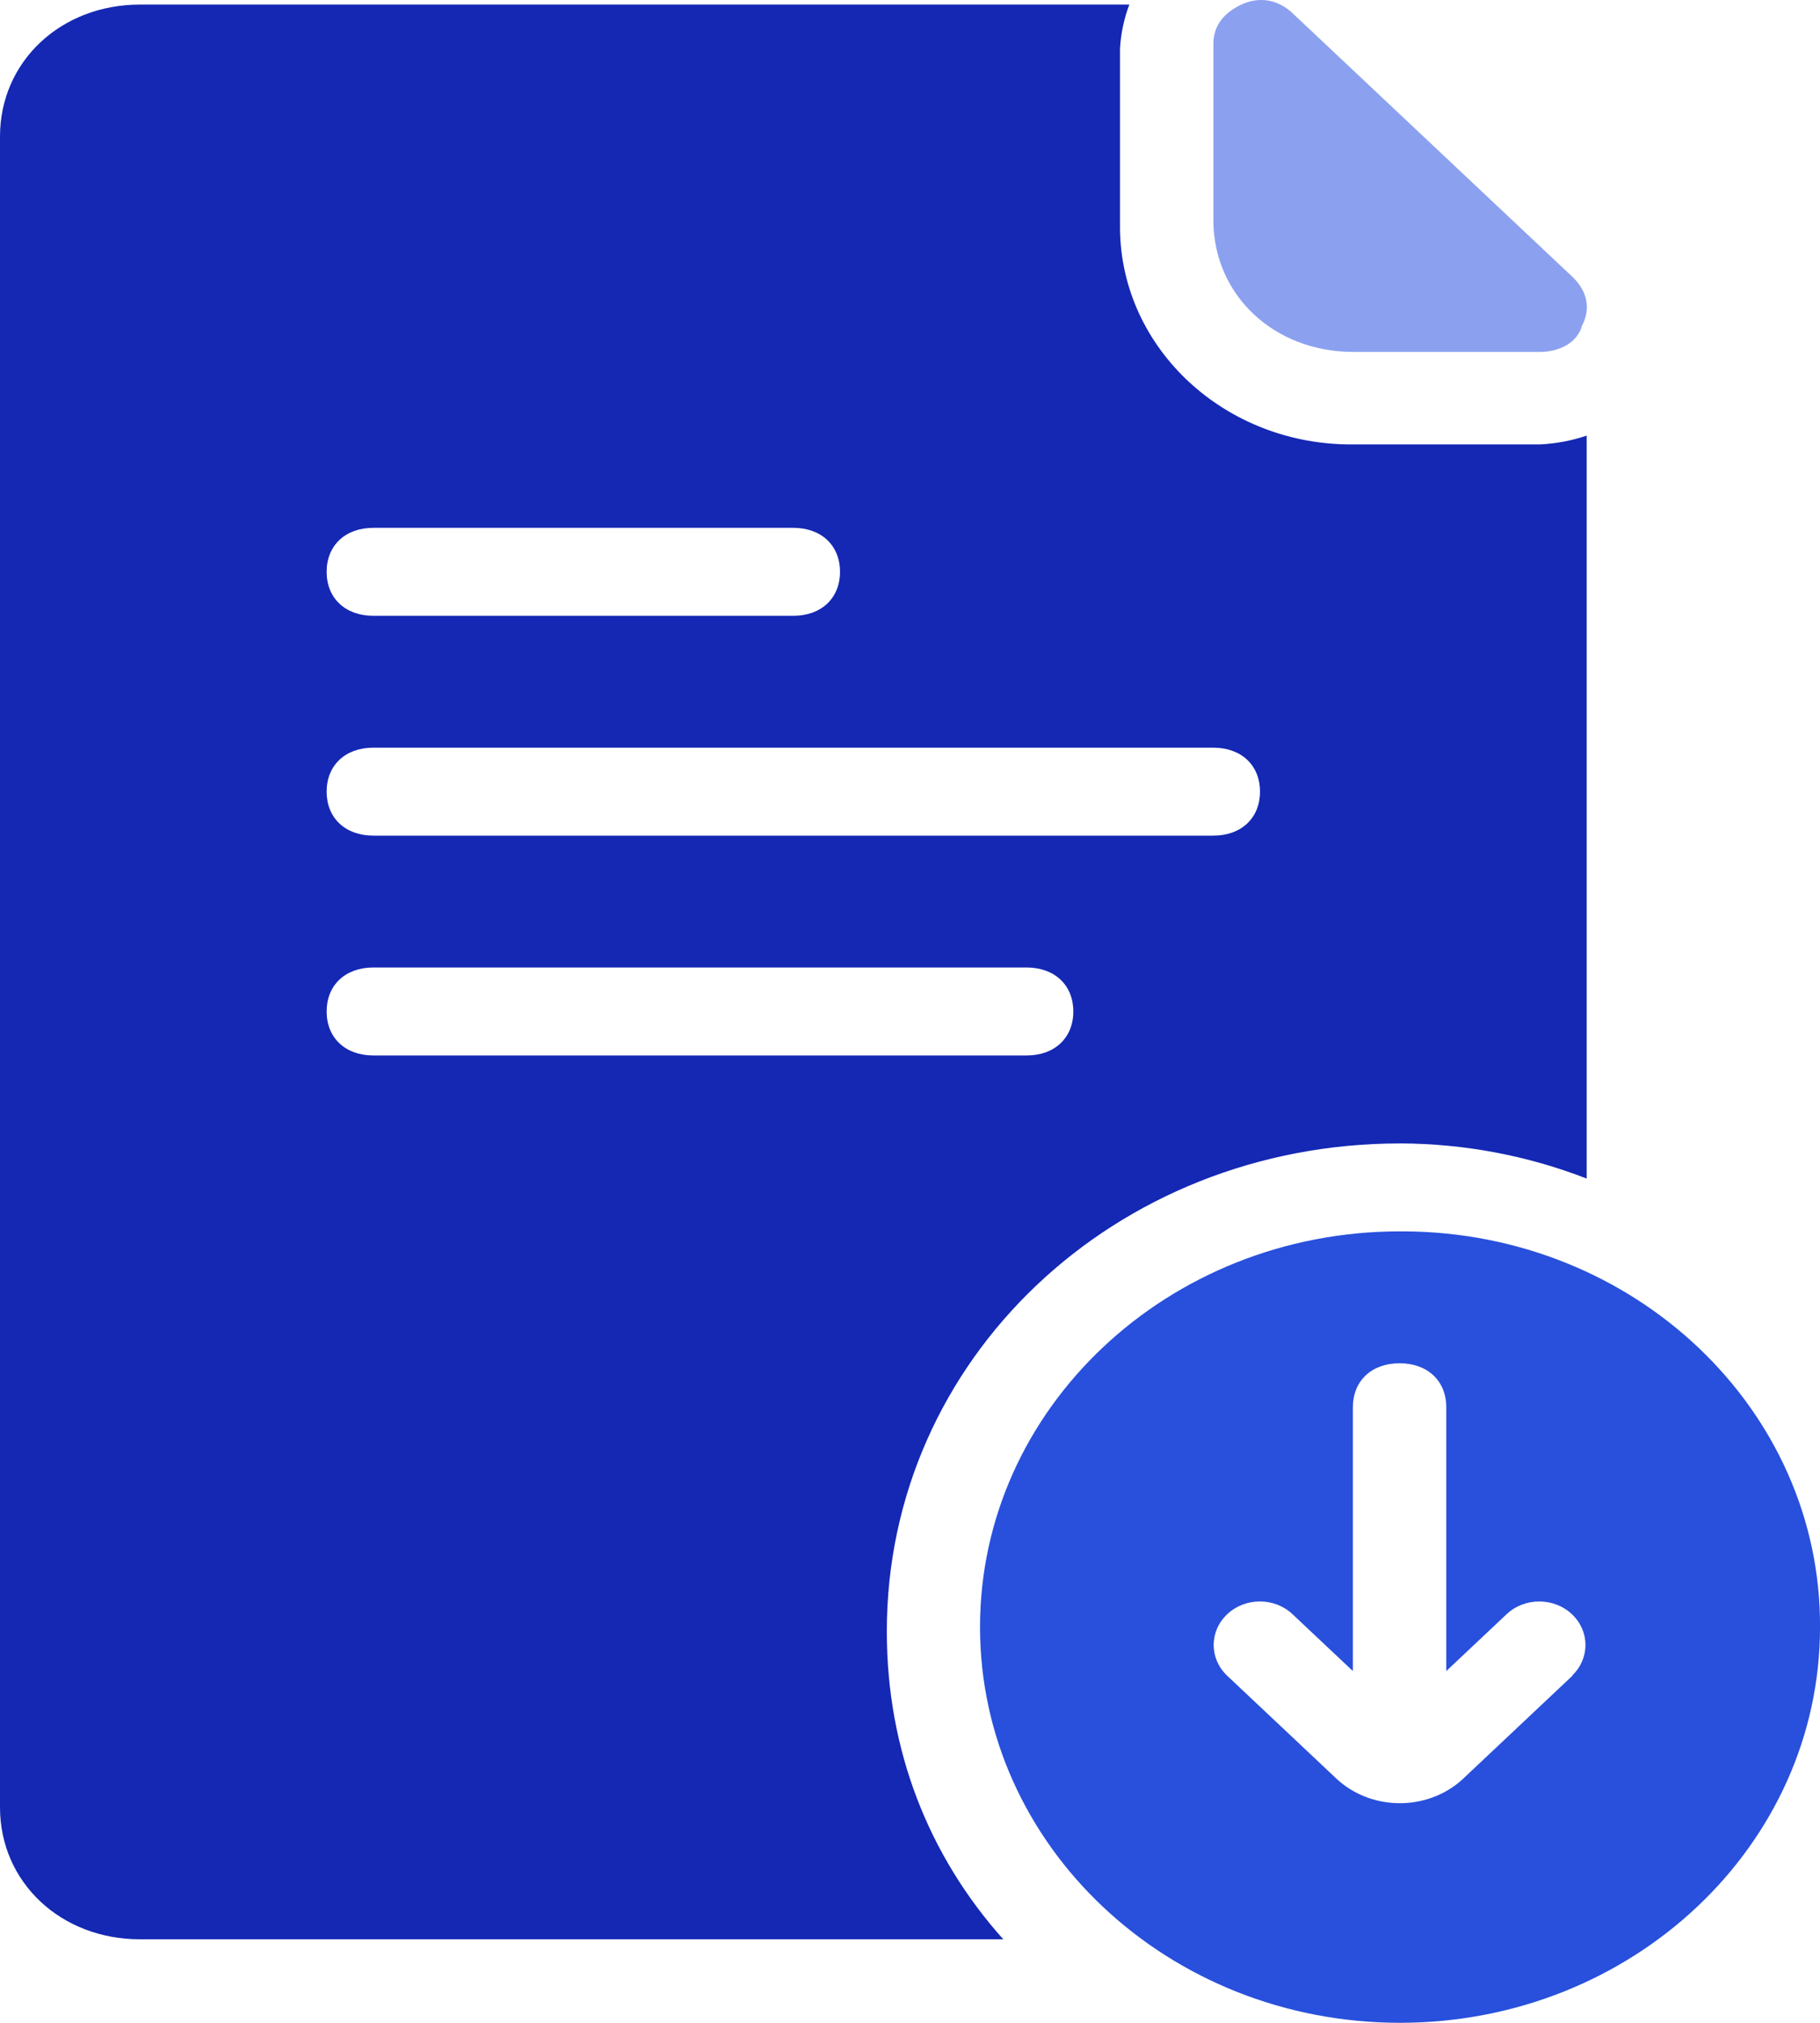 <svg width="72" height="80" viewBox="0 0 72 80" fill="none" xmlns="http://www.w3.org/2000/svg">
<path d="M53.539 13.918H60.924C61.663 13.918 62.4 13.571 62.587 12.875C62.956 12.179 62.764 11.484 62.219 10.961L51.142 0.529C50.59 0.005 49.85 -0.167 49.11 0.181C48.369 0.53 48.002 1.052 48.002 1.745V8.701C48 11.659 50.392 13.918 53.539 13.918Z" fill="#8BA1F0"/>
<path d="M55.385 45.22C57.919 45.228 60.428 45.699 62.77 46.611V17.229C62.175 17.428 61.553 17.546 60.923 17.576H53.538C48.489 17.622 44.356 13.806 44.308 9.05C44.308 8.995 44.308 8.938 44.308 8.882V1.921C44.341 1.327 44.465 0.742 44.677 0.181H5.538C2.399 0.181 0 2.441 0 5.398V71.479C0 74.436 2.399 76.696 5.538 76.696H39.69C36.736 73.393 35.083 69.219 35.083 64.523C35.076 53.741 44.121 45.221 55.385 45.221V45.22ZM14.769 20.875H31.384C32.492 20.875 33.231 21.571 33.231 22.614C33.231 23.657 32.492 24.354 31.384 24.354H14.769C13.661 24.354 12.922 23.657 12.922 22.614C12.922 21.571 13.661 20.875 14.769 20.875ZM14.769 29.569H48C49.107 29.569 49.846 30.265 49.846 31.308C49.846 32.352 49.107 33.048 48 33.048H14.769C13.661 33.048 12.922 32.352 12.922 31.308C12.922 30.265 13.661 29.569 14.769 29.569ZM12.922 40.003C12.922 38.959 13.661 38.263 14.769 38.263H40.614C41.722 38.263 42.461 38.959 42.461 40.003C42.461 41.046 41.722 41.742 40.614 41.742H14.769C13.661 41.742 12.922 41.046 12.922 40.003Z" fill="#1428B4"/>
<path d="M55.385 48.698C46.208 48.698 38.77 55.705 38.77 64.349C38.77 72.993 46.208 79.999 55.385 79.999C64.562 79.999 72.001 72.993 72.001 64.349C72.039 55.741 64.662 48.734 55.523 48.698C55.477 48.698 55.432 48.698 55.385 48.698ZM62.216 66.263L57.962 70.27C56.603 71.615 54.343 71.667 52.915 70.386C52.874 70.348 52.832 70.309 52.792 70.27L48.538 66.263C47.83 65.584 47.84 64.495 48.561 63.829C49.272 63.17 50.411 63.17 51.122 63.829L53.521 66.088V55.654C53.521 54.611 54.26 53.915 55.368 53.915C56.475 53.915 57.215 54.611 57.215 55.654V66.088L59.613 63.829C60.333 63.162 61.489 63.172 62.197 63.85C62.897 64.52 62.897 65.593 62.197 66.263H62.213H62.216Z" fill="#2850DC"/>
</svg>
